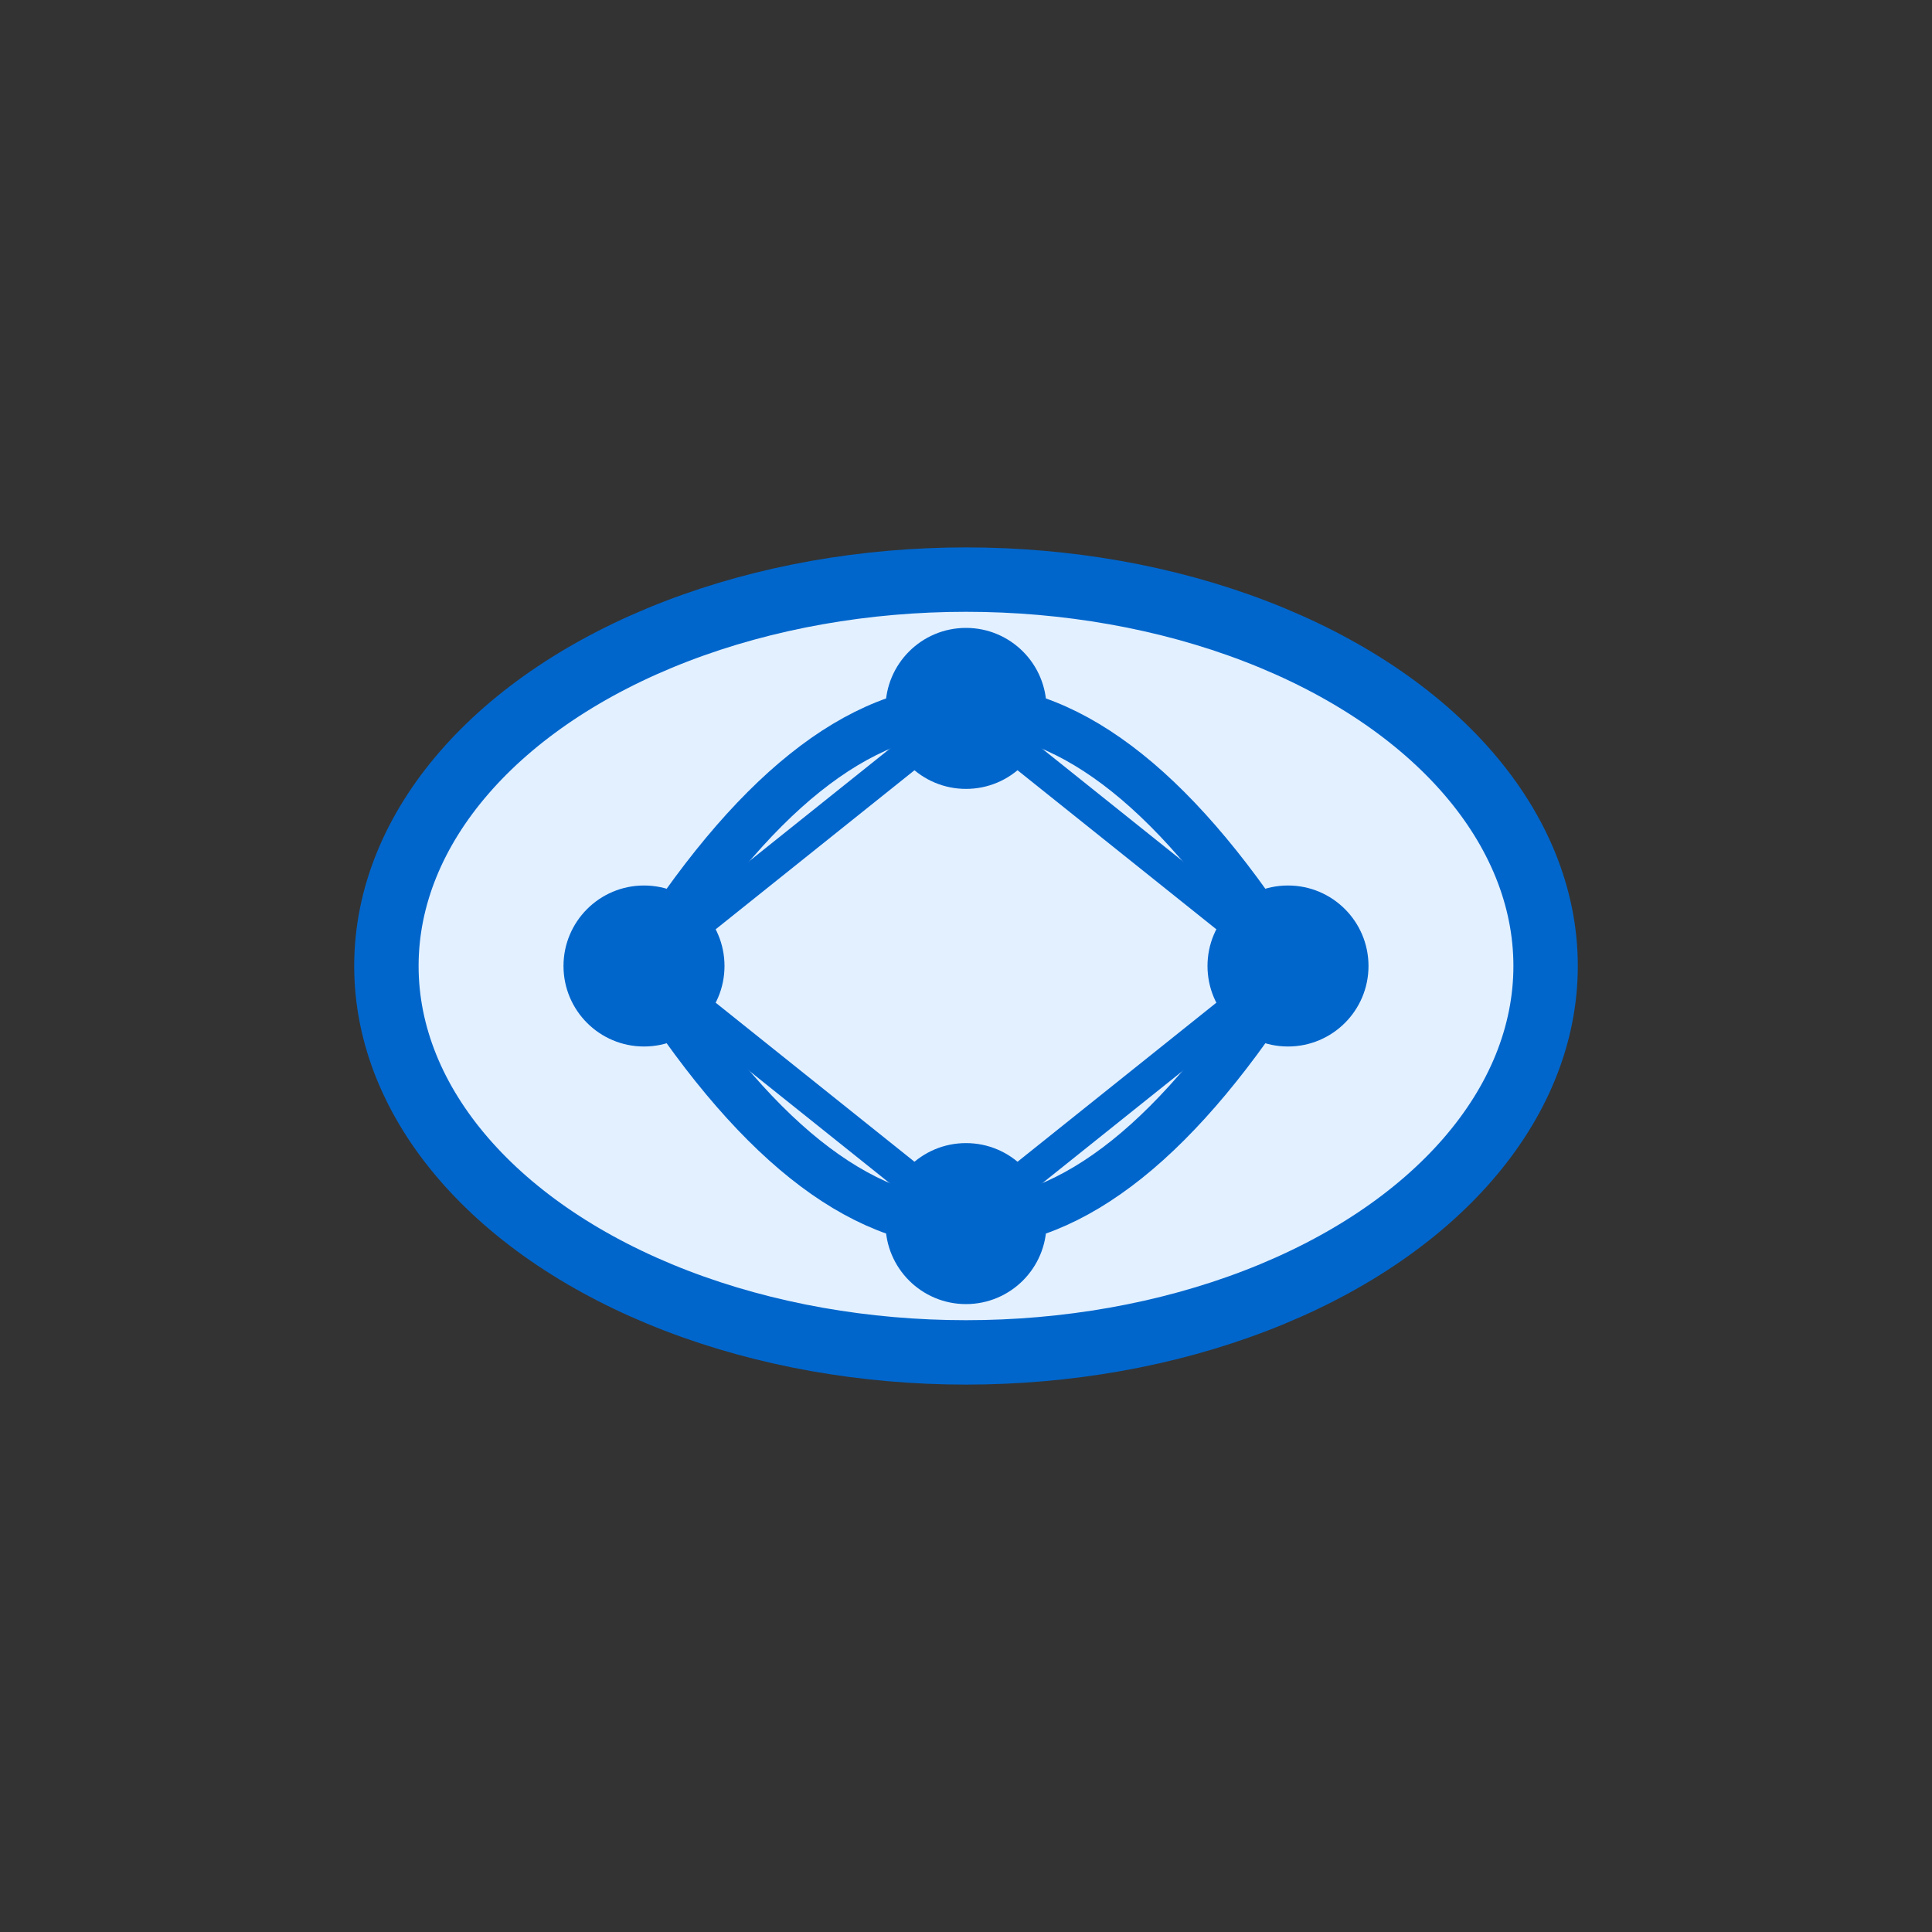 <?xml version="1.0" encoding="UTF-8"?>
<svg width="60" height="60" viewBox="0 0 60 60" xmlns="http://www.w3.org/2000/svg">
    <rect x="0" y="0" width="60" height="60" fill="#333333" stroke="none"/>
    <ellipse cx="30" cy="30" rx="18" ry="12" fill="#E3F0FF"/>
    <ellipse cx="30" cy="30" rx="18" ry="12" stroke="#0066CC" stroke-width="2" fill="none"/>
    <circle cx="20" cy="30" r="2.5" fill="#0066CC"/>
    <circle cx="30" cy="22" r="2.5" fill="#0066CC"/>
    <circle cx="40" cy="30" r="2.5" fill="#0066CC"/>
    <circle cx="30" cy="38" r="2.5" fill="#0066CC"/>
    <path d="M20 30 Q25 22 30 22 Q35 22 40 30 Q35 38 30 38 Q25 38 20 30 Z" stroke="#0066CC" stroke-width="1.5" fill="none"/>
    <path d="M20 30 L30 22 L40 30 L30 38 Z" stroke="#0066CC" stroke-width="1" fill="none"/>
</svg> 